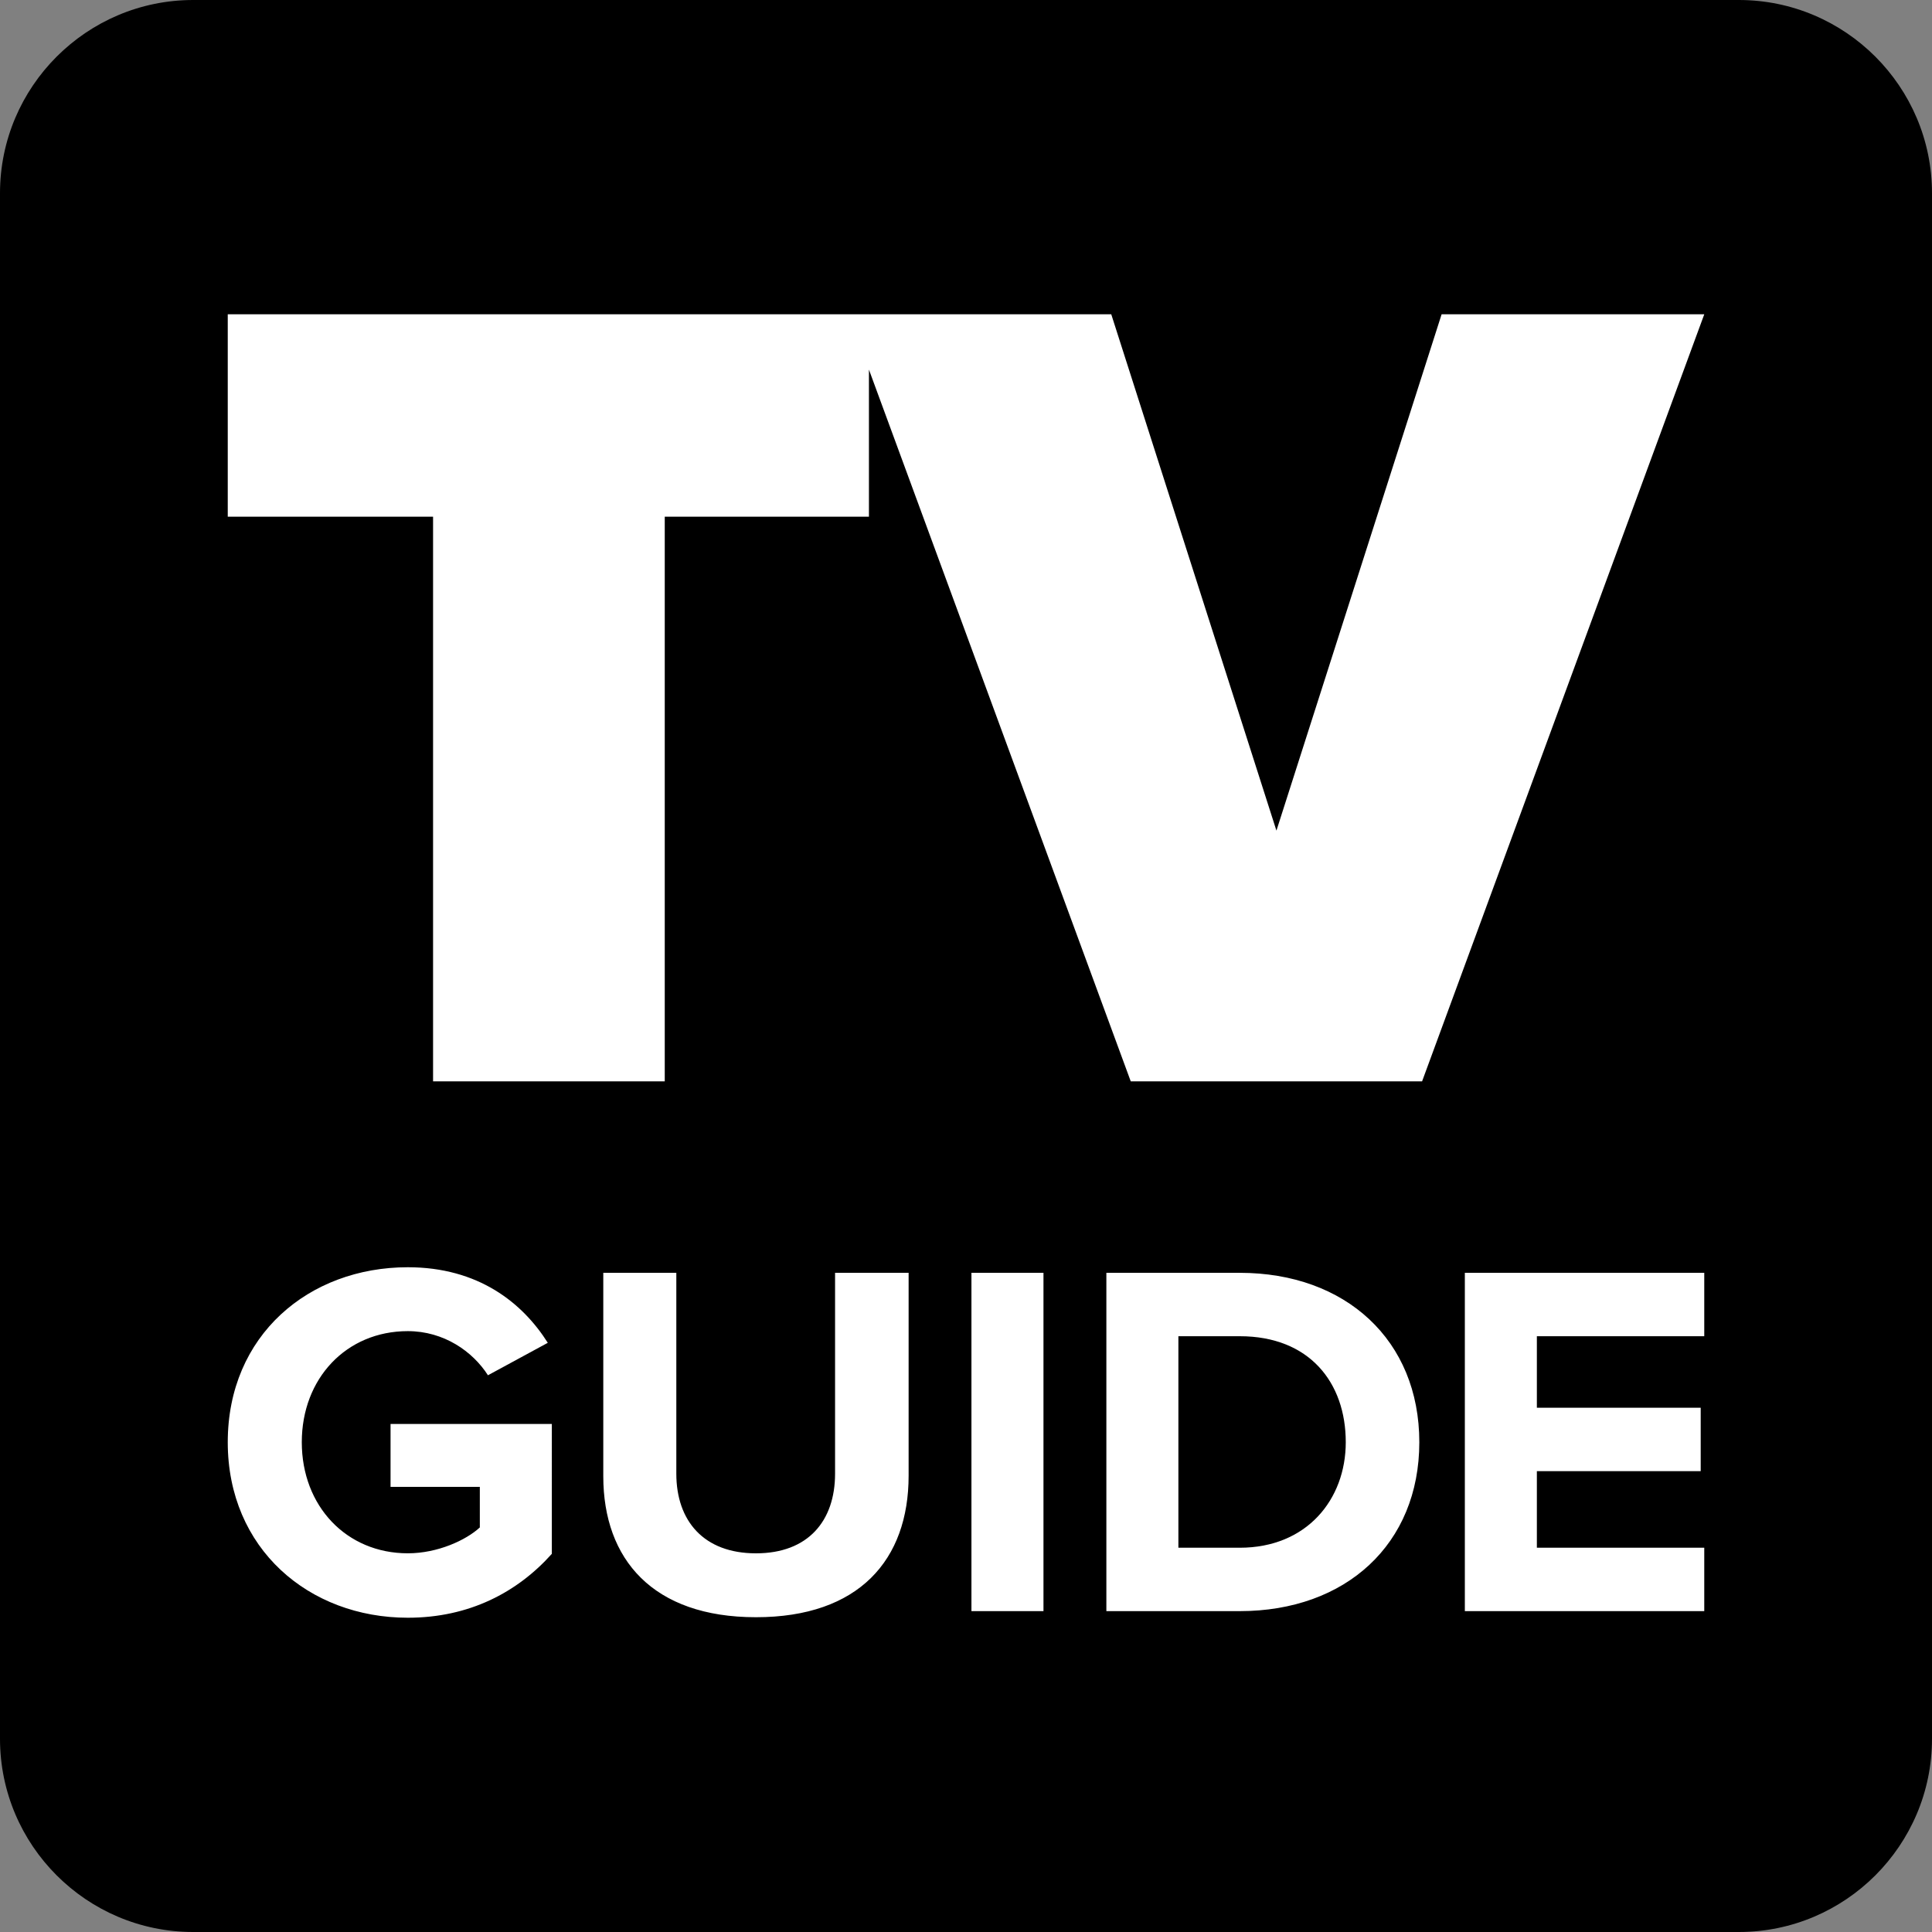 <?xml version="1.0" encoding="iso-8859-1"?>
<svg xmlns="http://www.w3.org/2000/svg" xmlns:xlink="http://www.w3.org/1999/xlink" version="1.1" id="Layer_1" x="0px" y="0px" viewBox="0 0 200 200" style="enable-background:new 0 0 200 200;" xml:space="preserve">
<rect x="0" y="0" width="200" height="200" fill="#808080" stroke="none"/>
<rect x="6.666" y="13.334" style="fill:#FFFFFF;" width="183.334" height="166.667"></rect>
<path style="fill-rule:evenodd;clip-rule:evenodd;" d="M180,0H20C8.972,0,0,8.973,0,20v160c0,11.029,8.972,20,20,20h160  c11.028,0,20-8.97,20-20V20C200,8.973,191.028,0,180,0 M57.128,160.85c-3.57,3.991-8.558,6.617-14.911,6.617  c-10.239,0-18.64-7.142-18.64-18.168c0-11.078,8.401-18.114,18.64-18.114c7.298,0,11.865,3.675,14.491,7.822l-6.196,3.361  c-1.575-2.468-4.568-4.569-8.296-4.569c-6.353,0-10.975,4.884-10.975,11.499c0,6.617,4.622,11.5,10.975,11.5  c3.097,0,6.037-1.367,7.455-2.678v-4.201h-9.242v-6.51h16.697V160.85z M94.06,152.765c0,8.715-5.146,14.649-15.804,14.649  c-10.66,0-15.804-5.986-15.804-14.597v-21.055h7.561v20.793c0,4.883,2.835,8.245,8.243,8.245c5.408,0,8.19-3.361,8.19-8.245v-20.793  h7.614V152.765z M100.563,166.784h7.457v-35.022h-7.457V166.784z M128.339,166.784h-13.808v-35.022h13.808  c10.975,0,18.588,6.983,18.588,17.537C146.926,159.853,139.314,166.784,128.339,166.784 M176.424,138.325h-17.328v7.404h16.96v6.562  h-16.96v7.93h17.328v6.563H151.64v-35.022h24.784V138.325z M147.214,111.939h-30.16L89.952,38.261v15.228H68.815v58.45H44.831  v-58.45H23.577V32.536h91.46l17.099,53.45l17.099-53.45h27.19L147.214,111.939z"></path>
<path style="fill-rule:evenodd;clip-rule:evenodd;" d="M128.339,138.325h-6.353v21.896h6.353c6.931,0,10.974-4.989,10.974-10.923  C139.313,143.103,135.534,138.325,128.339,138.325"></path>
<rect y="0" style="fill:none;" width="200" height="200"></rect>
</svg>
